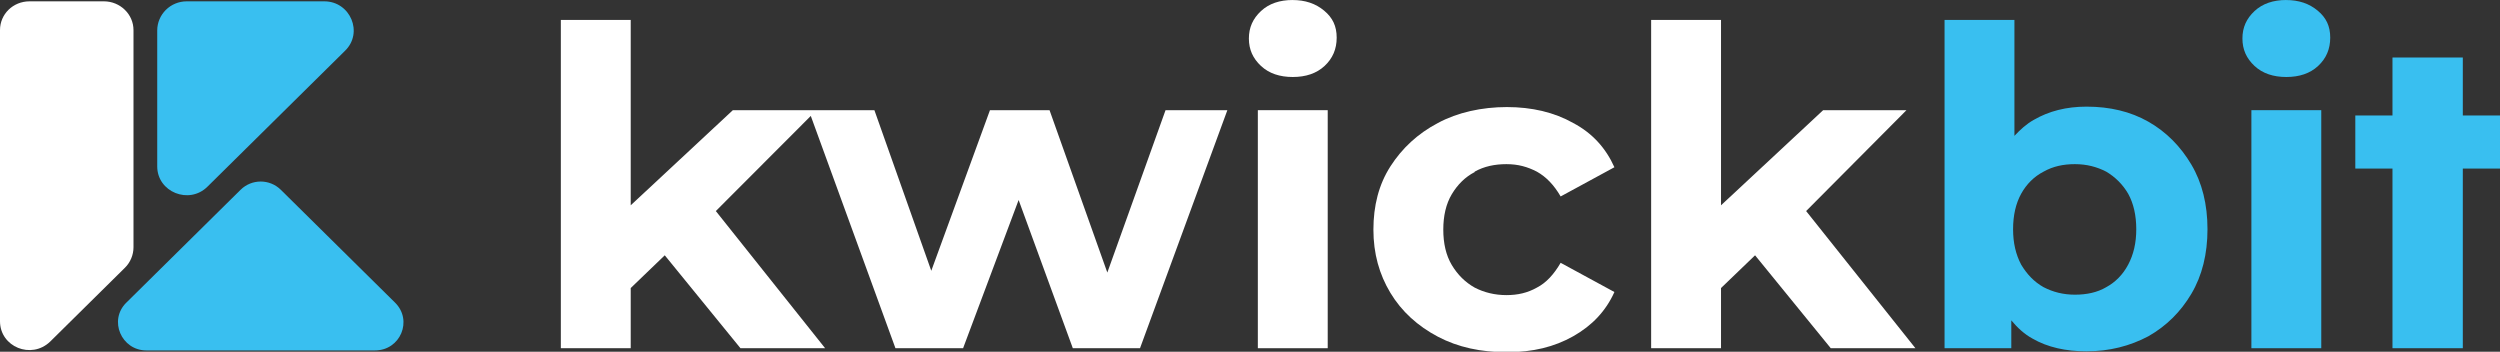 <svg fill="none" height="28" viewBox="0 0 199 28" width="199" xmlns="http://www.w3.org/2000/svg" xmlns:xlink="http://www.w3.org/1999/xlink"><rect x="0" y="0" width="199" height="28" fill="#333333" stroke="none"/><clipPath id="a"><path d="m0 0h199v28h-199z"/></clipPath><g clip-path="url(#a)"><path d="m88.143 21.696-4.6-12.926h-4.742l-4.671 12.785-4.528-12.785h-4.635-.606-6.026l-8.13 7.572v-14.757h-5.562v26.133h5.562v-4.79l2.71-2.606 6.026 7.396h6.739l-8.7-10.918 7.559-7.572 6.739 18.491h5.384l4.421-11.799 4.314 11.799h5.348l6.953-18.948h-4.921z" fill="#fff"/><path d="m105.686 8.77h-5.562v18.948h5.562z" fill="#fff"/><path d="m102.905 0c-1.034 0-1.89.282-2.531.881-.642.599-.963 1.303-.963 2.184s.321 1.585.963 2.184c.641.599 1.497.88 2.531.88s1.89-.282 2.532-.88.963-1.338.963-2.254-.321-1.585-.999-2.148c-.677-.564-1.497-.845-2.531-.845z" fill="#fff"/><path d="m117.382 13.665c.749-.423 1.604-.599 2.531-.599.928 0 1.676.211 2.425.599.749.423 1.355 1.057 1.89 1.972l4.279-2.325c-.678-1.514-1.747-2.712-3.281-3.522-1.497-.845-3.28-1.268-5.277-1.268s-3.922.423-5.491 1.268c-1.605.845-2.853 2.008-3.78 3.452-.927 1.444-1.355 3.135-1.355 5.036 0 1.902.464 3.557 1.355 5.037.892 1.479 2.175 2.642 3.78 3.487s3.423 1.233 5.491 1.233 3.78-.423 5.277-1.268c1.498-.845 2.603-2.008 3.281-3.522l-4.279-2.325c-.535.916-1.141 1.585-1.89 1.972-.749.423-1.533.599-2.425.599-.927 0-1.782-.211-2.531-.599-.749-.423-1.355-1.021-1.819-1.796-.463-.775-.677-1.726-.677-2.818 0-1.092.214-2.043.677-2.818.464-.775 1.07-1.374 1.819-1.761z" fill="#fff"/><path d="m151.755 8.77h-6.632l-8.13 7.572v-14.757h-5.562v26.133h5.562v-4.79l2.71-2.606 6.026 7.396h6.739l-8.7-10.918z" fill="#fff"/><g fill="#39bff0"><path d="m171.009 9.686c-1.426-.81-3.066-1.197-4.92-1.197-1.605 0-2.995.352-4.208 1.057-.57.317-1.069.775-1.533 1.268v-9.228h-5.562v26.133h5.313v-2.219c.499.599 1.034 1.092 1.675 1.444 1.213.704 2.675 1.021 4.315 1.021 1.818 0 3.459-.423 4.92-1.198 1.427-.81 2.568-1.937 3.424-3.381.855-1.444 1.283-3.17 1.283-5.142 0-1.972-.428-3.698-1.283-5.142-.856-1.444-1.997-2.606-3.424-3.416zm-1.604 11.376c-.428.81-1.034 1.409-1.747 1.796-.713.423-1.569.599-2.496.599s-1.747-.211-2.496-.599c-.749-.423-1.319-1.021-1.783-1.796-.428-.81-.642-1.726-.642-2.818 0-1.092.214-2.043.642-2.818.428-.775 1.034-1.374 1.783-1.761.749-.423 1.569-.599 2.496-.599s1.747.211 2.496.599c.713.423 1.319 1.021 1.747 1.761.428.775.642 1.726.642 2.818 0 1.092-.214 2.008-.642 2.818z"/><path d="m184.773 8.77h-5.562v18.948h5.562z"/><path d="m181.992 0c-1.034 0-1.89.282-2.532.881-.642.599-.963 1.303-.963 2.184s.321 1.585.963 2.184 1.498.88 2.532.88 1.89-.282 2.531-.88c.642-.599.963-1.338.963-2.254s-.321-1.585-.998-2.148c-.678-.564-1.498-.845-2.532-.845z"/><path d="m196.04 9.192v-4.614h-5.598v4.614h-2.959v4.226h2.959v14.299h5.598v-14.299h2.96v-4.226z"/><path d="m10.055 24.091 9.092-8.981c.891-.88 2.318-.88 3.209 0l9.092 8.981c1.426 1.409.428 3.804-1.605 3.804h-18.185c-1.997 0-3.031-2.395-1.605-3.804z"/><path d="m14.869.106h10.947c2.068 0 3.138 2.501 1.64 3.945l-10.947 10.813c-1.462 1.444-3.994.423-3.994-1.62v-10.813c0-1.268 1.034-2.325 2.353-2.325z"/></g><path d="m8.272.106h-5.919c-1.319 0-2.353 1.021-2.353 2.289v23.175c0 2.043 2.496 3.064 3.994 1.62l5.955-5.882c.428-.423.677-1.021.677-1.62v-17.293c0-1.268-1.07-2.289-2.353-2.289z" fill="#fff"/></g></svg>